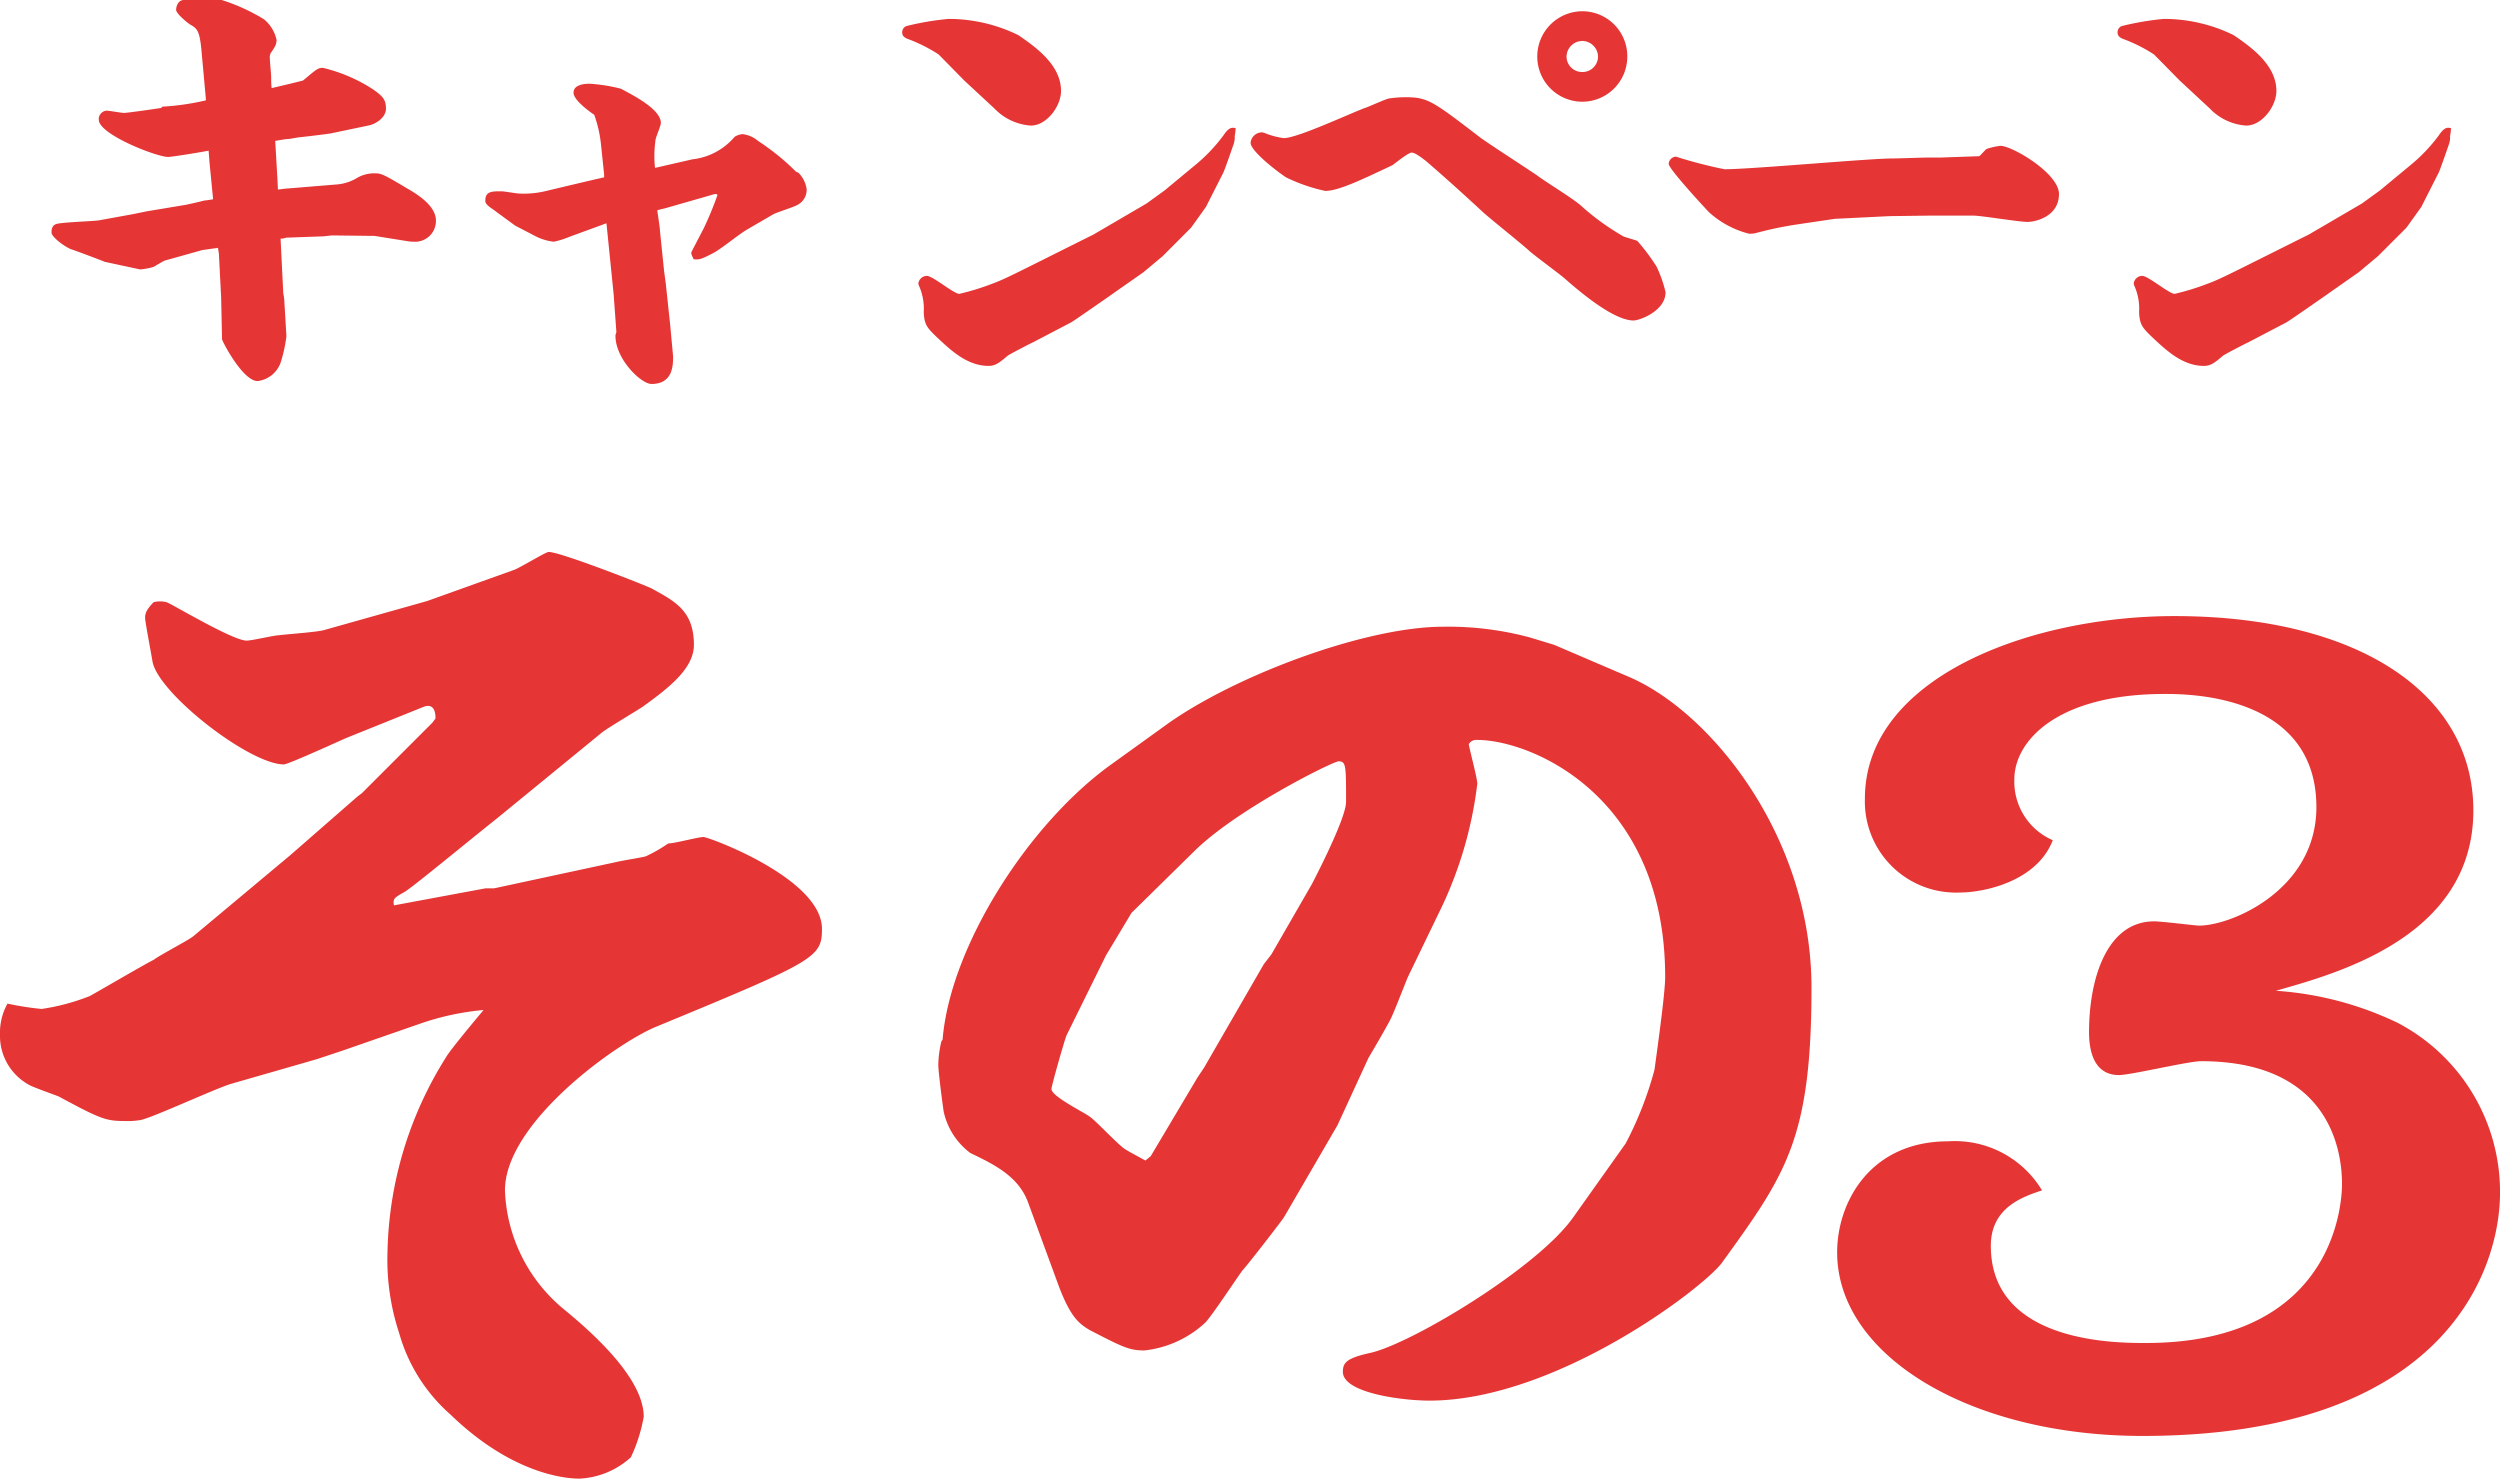 <?xml version="1.0" encoding="UTF-8"?>
<svg xmlns="http://www.w3.org/2000/svg" width="194.387" height="114.967" viewBox="0 0 194.387 114.967">
  <g id="winter-list03" transform="translate(-518 -2259.93)">
    <path id="パス_20527" data-name="パス 20527" d="M-75.74-9.52a.961.961,0,0,0,.42-.07l2.94-.105.6-.07,3.045.035h.28l2.415.385a3.526,3.526,0,0,0,.665.07,1.617,1.617,0,0,0,1.715-1.645c0-1.19-1.54-2.1-2.275-2.52-1.82-1.085-1.96-1.155-2.52-1.155a2.668,2.668,0,0,0-1.26.315,3.67,3.67,0,0,1-1.75.56l-3.85.315c-.07,0-.525.07-.63.07l-.035-.735-.175-3.045c.245-.035.735-.14.945-.14.14,0,.875-.14.91-.14.105,0,2.45-.28,2.52-.315l2.87-.6c.7-.14,1.365-.7,1.365-1.3,0-.7-.21-.98-1.155-1.61a12.544,12.544,0,0,0-3.745-1.575c-.385,0-.49.1-1.54.98-.07.035-2.275.56-2.45.595a6.745,6.745,0,0,1-.035-.84c0-.21-.105-1.26-.105-1.5a.692.692,0,0,1,.07-.385c.315-.455.455-.665.455-1.015a2.853,2.853,0,0,0-.98-1.61,14.682,14.682,0,0,0-3.29-1.5h-2.94c-.42,0-.6.455-.6.77,0,.28.875,1.015,1.12,1.155.49.28.7.455.84,1.89l.35,3.85v.14a19.851,19.851,0,0,1-3.395.49l-.07.1c-.455.07-2.625.385-2.9.385-.21,0-1.12-.175-1.365-.175a.662.662,0,0,0-.595.7c0,1.155,4.515,2.9,5.39,2.9.315,0,2.835-.42,3.15-.49l.07.91.28,2.87c-.21.035-.385.07-.7.1-.245.07-1.295.315-1.54.35l-2.94.49-1.015.21-2.695.49c-.455.07-2.8.14-3.29.28-.21.07-.385.21-.385.665,0,.315.875,1.015,1.5,1.295.07,0,2.59.945,2.625.98l2.765.595a5.825,5.825,0,0,0,.98-.175c.14-.035.805-.49.98-.525l2.87-.805,1.225-.175.07.455.175,3.395.07,3.255c0,.14,1.61,3.255,2.765,3.255A2.178,2.178,0,0,0-75.74.14a11.353,11.353,0,0,0,.455-2.065l-.175-2.94-.07-.42Zm29.5-.595c0-.245-.175-1.33-.21-1.61l.7-.175,3.78-1.085h.1l.105.07a26.206,26.206,0,0,1-1.05,2.555l-.945,1.82c-.07.14-.07.21.14.63.42.035.525.035,1.54-.49.805-.455,1.925-1.435,2.73-1.89l1.925-1.12c.245-.14,1.61-.56,1.89-.735a1.322,1.322,0,0,0,.7-1.225,2.255,2.255,0,0,0-.63-1.26c-.21-.105-.245-.105-.245-.14a18.607,18.607,0,0,0-2.905-2.345,2.281,2.281,0,0,0-1.19-.525,1.329,1.329,0,0,0-.63.21,5.036,5.036,0,0,1-3.29,1.75l-2.9.665a8.809,8.809,0,0,1,.035-2.135c0-.21.42-1.12.42-1.365,0-1.085-2.275-2.205-3.115-2.66a13.216,13.216,0,0,0-2.415-.385c-.42,0-1.26.07-1.26.7,0,.56,1.19,1.435,1.61,1.715a9.679,9.679,0,0,1,.525,2.31l.245,2.345v.21c-.665.14-3.885.91-4.62,1.085a7.241,7.241,0,0,1-1.96.175c-.21,0-1.19-.175-1.4-.175-.77,0-1.26,0-1.26.735,0,.105,0,.28.595.665.28.21,1.715,1.26,1.715,1.26l1.61.84a4.171,4.171,0,0,0,1.4.42A6.693,6.693,0,0,0-53.27-9.66l2.87-1.05.56,5.53.21,2.905c0,.1-.07.175-.07.315,0,1.82,1.995,3.745,2.8,3.745,1.68,0,1.68-1.47,1.68-2.135,0-.07-.21-2.24-.21-2.31l-.35-3.29L-45.92-7Zm26.005-9.52a4.325,4.325,0,0,0,2.835,1.33c1.225,0,2.345-1.5,2.345-2.695,0-2.03-1.995-3.43-3.325-4.34A12.324,12.324,0,0,0-23.8-26.6a21.653,21.653,0,0,0-3.29.56.525.525,0,0,0-.315.49c0,.28.175.385.385.49a12.039,12.039,0,0,1,2.45,1.225l1.995,2.03Zm6.72,10.29c-5.32,2.66-5.915,2.975-6.86,3.325a19.5,19.5,0,0,1-2.59.8c-.42,0-2.065-1.4-2.52-1.4a.682.682,0,0,0-.665.595c0,.035.035.105.035.14a4.337,4.337,0,0,1,.385,2.065c.035,1.015.28,1.26,1.085,2.03,1.05.98,2.31,2.17,3.955,2.17.56,0,.875-.28,1.505-.805.07-.07,1.89-1.015,1.925-1.015l3.01-1.575c.14-.07,3.115-2.135,3.5-2.415l2.1-1.47,1.505-1.26,2.2-2.205,1.155-1.61,1.365-2.695c.14-.315.525-1.435.77-2.135a1.707,1.707,0,0,0,.105-.7,3.082,3.082,0,0,0,.07-.6c-.28-.07-.525-.07-.945.56a12.79,12.79,0,0,1-2.24,2.345L-7-13.265-8.4-12.25l-4.13,2.415Zm38.99-17.85a3.518,3.518,0,0,0-3.5,3.535,3.51,3.51,0,0,0,3.5,3.5,3.51,3.51,0,0,0,3.5-3.5A3.5,3.5,0,0,0,25.48-27.195Zm0,2.31A1.24,1.24,0,0,1,26.7-23.66a1.21,1.21,0,0,1-1.225,1.19,1.21,1.21,0,0,1-1.225-1.19A1.24,1.24,0,0,1,25.48-24.885Zm4.27,15.54c-.175-.07-1.05-.315-1.085-.35a19.183,19.183,0,0,1-3.36-2.45c-.875-.7-2.415-1.61-3.325-2.275-.7-.49-4.025-2.625-4.55-3.045-3.6-2.765-3.99-3.045-5.7-3.045a8.772,8.772,0,0,0-1.3.1c-.21.035-1.47.6-1.75.7-.945.315-5.32,2.38-6.405,2.38a5.855,5.855,0,0,1-1.54-.42A1.516,1.516,0,0,1,.56-17.78a.9.9,0,0,0-.875.805c0,.7,2.31,2.415,2.765,2.7a13.157,13.157,0,0,0,3.045,1.05c1.05,0,2.975-.945,5.215-2,.21-.14,1.225-.98,1.5-.98.315,0,1.015.595,1.085.63,1.505,1.3,2.975,2.625,4.445,3.99.49.455,3.08,2.52,3.64,3.045.35.315,2.24,1.715,2.66,2.065,1.19,1.05,3.85,3.325,5.425,3.325.455,0,2.485-.735,2.485-2.2a9.848,9.848,0,0,0-.7-1.995A16.054,16.054,0,0,0,29.75-9.345Zm22.68-1.96h3.465c.6,0,3.535.49,4.2.49.63,0,2.45-.42,2.45-2.17,0-1.61-3.64-3.745-4.55-3.745a5.055,5.055,0,0,0-1.085.245c-.1.07-.525.56-.56.56l-3.01.105h-.98c-.385,0-2.275.07-2.73.07-1.855,0-10.99.84-13.09.84a35.8,35.8,0,0,1-3.78-.98.594.594,0,0,0-.56.56c0,.385,2.625,3.22,3.115,3.745A7.3,7.3,0,0,0,38.43-9.9a2,2,0,0,0,.49-.035,29.076,29.076,0,0,1,3.36-.7l2.835-.42,4.27-.21Zm21.84-8.33a4.324,4.324,0,0,0,2.835,1.33c1.225,0,2.345-1.5,2.345-2.695,0-2.03-1.995-3.43-3.325-4.34A12.324,12.324,0,0,0,70.7-26.6a21.653,21.653,0,0,0-3.29.56.525.525,0,0,0-.315.49c0,.28.175.385.385.49a12.039,12.039,0,0,1,2.45,1.225l2,2.03Zm6.72,10.29c-5.32,2.66-5.915,2.975-6.86,3.325a19.5,19.5,0,0,1-2.59.8c-.42,0-2.065-1.4-2.52-1.4a.682.682,0,0,0-.665.595c0,.035.035.105.035.14a4.337,4.337,0,0,1,.385,2.065c.035,1.015.28,1.26,1.085,2.03,1.05.98,2.31,2.17,3.955,2.17.56,0,.875-.28,1.5-.805.07-.07,1.89-1.015,1.925-1.015l3.01-1.575c.14-.07,3.115-2.135,3.5-2.415l2.1-1.47,1.505-1.26,2.205-2.205,1.155-1.61,1.365-2.695c.14-.315.525-1.435.77-2.135a1.707,1.707,0,0,0,.105-.7,3.082,3.082,0,0,0,.07-.6c-.28-.07-.525-.07-.945.56a12.79,12.79,0,0,1-2.24,2.345L87.5-13.265,86.1-12.25,81.97-9.835Z" transform="translate(615.555 2288)" fill="#e53535"></path>
    <path id="パス_20526" data-name="パス 20526" d="M-78.808-37.267c-.415.332-2.656,1.494-3.071,1.826-.83.415-4.648,2.656-4.98,2.822a16.674,16.674,0,0,1-3.735,1,22.766,22.766,0,0,1-2.656-.415,4.664,4.664,0,0,0-.581,2.407,4.339,4.339,0,0,0,2.241,3.9c.249.166,1.909.747,2.324.913,3.237,1.743,3.652,1.909,5.146,1.909a5.879,5.879,0,0,0,1.245-.083c1.079-.249,5.893-2.49,7.055-2.822l6.64-1.909,1.992-.664,5.976-2.075a20.722,20.722,0,0,1,4.98-1.079c-.415.5-2.573,3.071-2.905,3.652A29.463,29.463,0,0,0-63.7-12.782a18.251,18.251,0,0,0,.913,6.391A13.144,13.144,0,0,0-58.805-.083C-53.659,4.9-49.26,4.9-48.762,4.9a6.382,6.382,0,0,0,3.984-1.66,12.54,12.54,0,0,0,1-3.154c0-3.071-4.233-6.723-6.142-8.3a12.539,12.539,0,0,1-4.648-9.3c0-5.229,8.549-11.371,11.7-12.7,12.45-5.146,12.948-5.395,12.948-7.636,0-3.9-8.8-7.138-9.213-7.138s-2.241.5-2.739.5a11.881,11.881,0,0,1-1.743,1c-.249.083-1.826.332-2.158.415L-55.4-41h-.664L-63.2-39.674c-.083-.5,0-.581.747-1,.415-.166,4.814-3.818,7.221-5.727l8.217-6.723c.415-.332,2.656-1.66,3.154-1.992,2.075-1.494,3.984-2.988,3.984-4.814,0-2.656-1.494-3.4-3.32-4.4-.5-.249-7.055-2.822-7.968-2.822-.249,0-2.241,1.245-2.739,1.411l-6.723,2.407L-68.6-61.088c-.5.166-2.988.332-3.569.415-.332,0-2.075.415-2.49.415-1.079,0-5.893-2.9-6.225-2.988a2.016,2.016,0,0,0-1,0c-.664.664-.664,1-.664,1.245s.5,2.9.581,3.4c.5,2.49,7.553,7.968,10.209,7.968.332,0,4.316-1.826,4.9-2.075l5.976-2.407c.913-.332.913.664.913.913l-.249.332-5.478,5.478-.332.249-5.229,4.565Zm58.183,8.134a8.574,8.574,0,0,0-.249,1.826c0,.5.249,2.49.415,3.652a5.493,5.493,0,0,0,2.075,3.237c1.909.913,3.735,1.826,4.482,3.818l2.407,6.557c.913,2.407,1.577,2.905,2.407,3.4,2.573,1.328,3.071,1.577,4.233,1.577A8.258,8.258,0,0,0-.124-7.221c.5-.5,2.407-3.4,2.9-4.067.332-.332,3.154-3.984,3.237-4.15l4.15-7.138,2.407-5.229c.249-.415,1.411-2.407,1.66-2.905.249-.415,1.162-2.822,1.411-3.4l2.407-4.98a31.01,31.01,0,0,0,2.988-10.043c0-.415-.581-2.573-.664-3.071a.674.674,0,0,1,.664-.332c4.15,0,14.608,4.316,14.608,18.426,0,1.162-.5,4.814-.83,7.221a27.783,27.783,0,0,1-2.241,5.727l-4.067,5.727C25.772-11.537,16.144-5.727,12.824-4.9c-1.909.415-2.241.747-2.241,1.494,0,1.66,4.648,2.241,6.723,2.241,9.794,0,21.248-8.715,22.742-10.707,4.98-6.889,6.972-9.628,6.972-21.414,0-11.7-7.8-21.414-14.193-24.153l-5.81-2.49-1.909-.581a24.471,24.471,0,0,0-6.723-.83c-6.142,0-16.434,3.9-21.663,7.719l-4.15,2.988C-13.9-45.982-19.961-36.437-20.542-29.216Zm15.853,9.3c-.747-.415-1.079-.581-1.494-.83-.5-.249-2.324-2.241-2.822-2.573-.415-.332-2.988-1.577-2.988-2.158,0-.249,1-3.735,1.162-4.15l3.071-6.225,1.992-3.32,4.814-4.731c3.32-3.32,10.873-7.055,11.288-7.055.581,0,.581.332.581,3.154,0,1.328-2.573,6.225-2.656,6.391L5.022-35.856l-.581.747L-.207-27.058l-.5.747-3.652,6.142Zm69.72,2.324a7.911,7.911,0,0,0-7.3-3.818c-6.059,0-8.632,4.731-8.632,8.632,0,8.051,10.375,14.276,23.738,14.276,23.489,0,27.805-12.865,27.805-18.924a14.842,14.842,0,0,0-7.968-13.2,25.839,25.839,0,0,0-9.462-2.49c4.648-1.328,15.355-4.15,15.355-14.027,0-9.047-8.881-15.106-23.24-15.106-11.288,0-24.07,4.814-24.07,14.193a7.082,7.082,0,0,0,7.387,7.3c1.826,0,5.976-.83,7.221-4.067a4.96,4.96,0,0,1-2.988-4.731c0-2.988,3.32-6.64,11.7-6.64,1.743,0,11.786,0,11.786,8.8,0,6.391-6.557,9.213-9.13,9.213-.249,0-2.9-.332-3.486-.332-3.652,0-5.063,4.4-5.063,8.632,0,1.494.415,3.32,2.324,3.32.913,0,5.395-1.079,6.391-1.079,10.126,0,10.956,7.138,10.956,9.545,0,.747-.083,12.367-15.272,12.367-2.324,0-12.035,0-12.035-7.553C60.964-16.185,63.453-17.015,64.947-17.513Z" transform="translate(611.831 2370)" fill="#e53535"></path>
  </g>
</svg>
